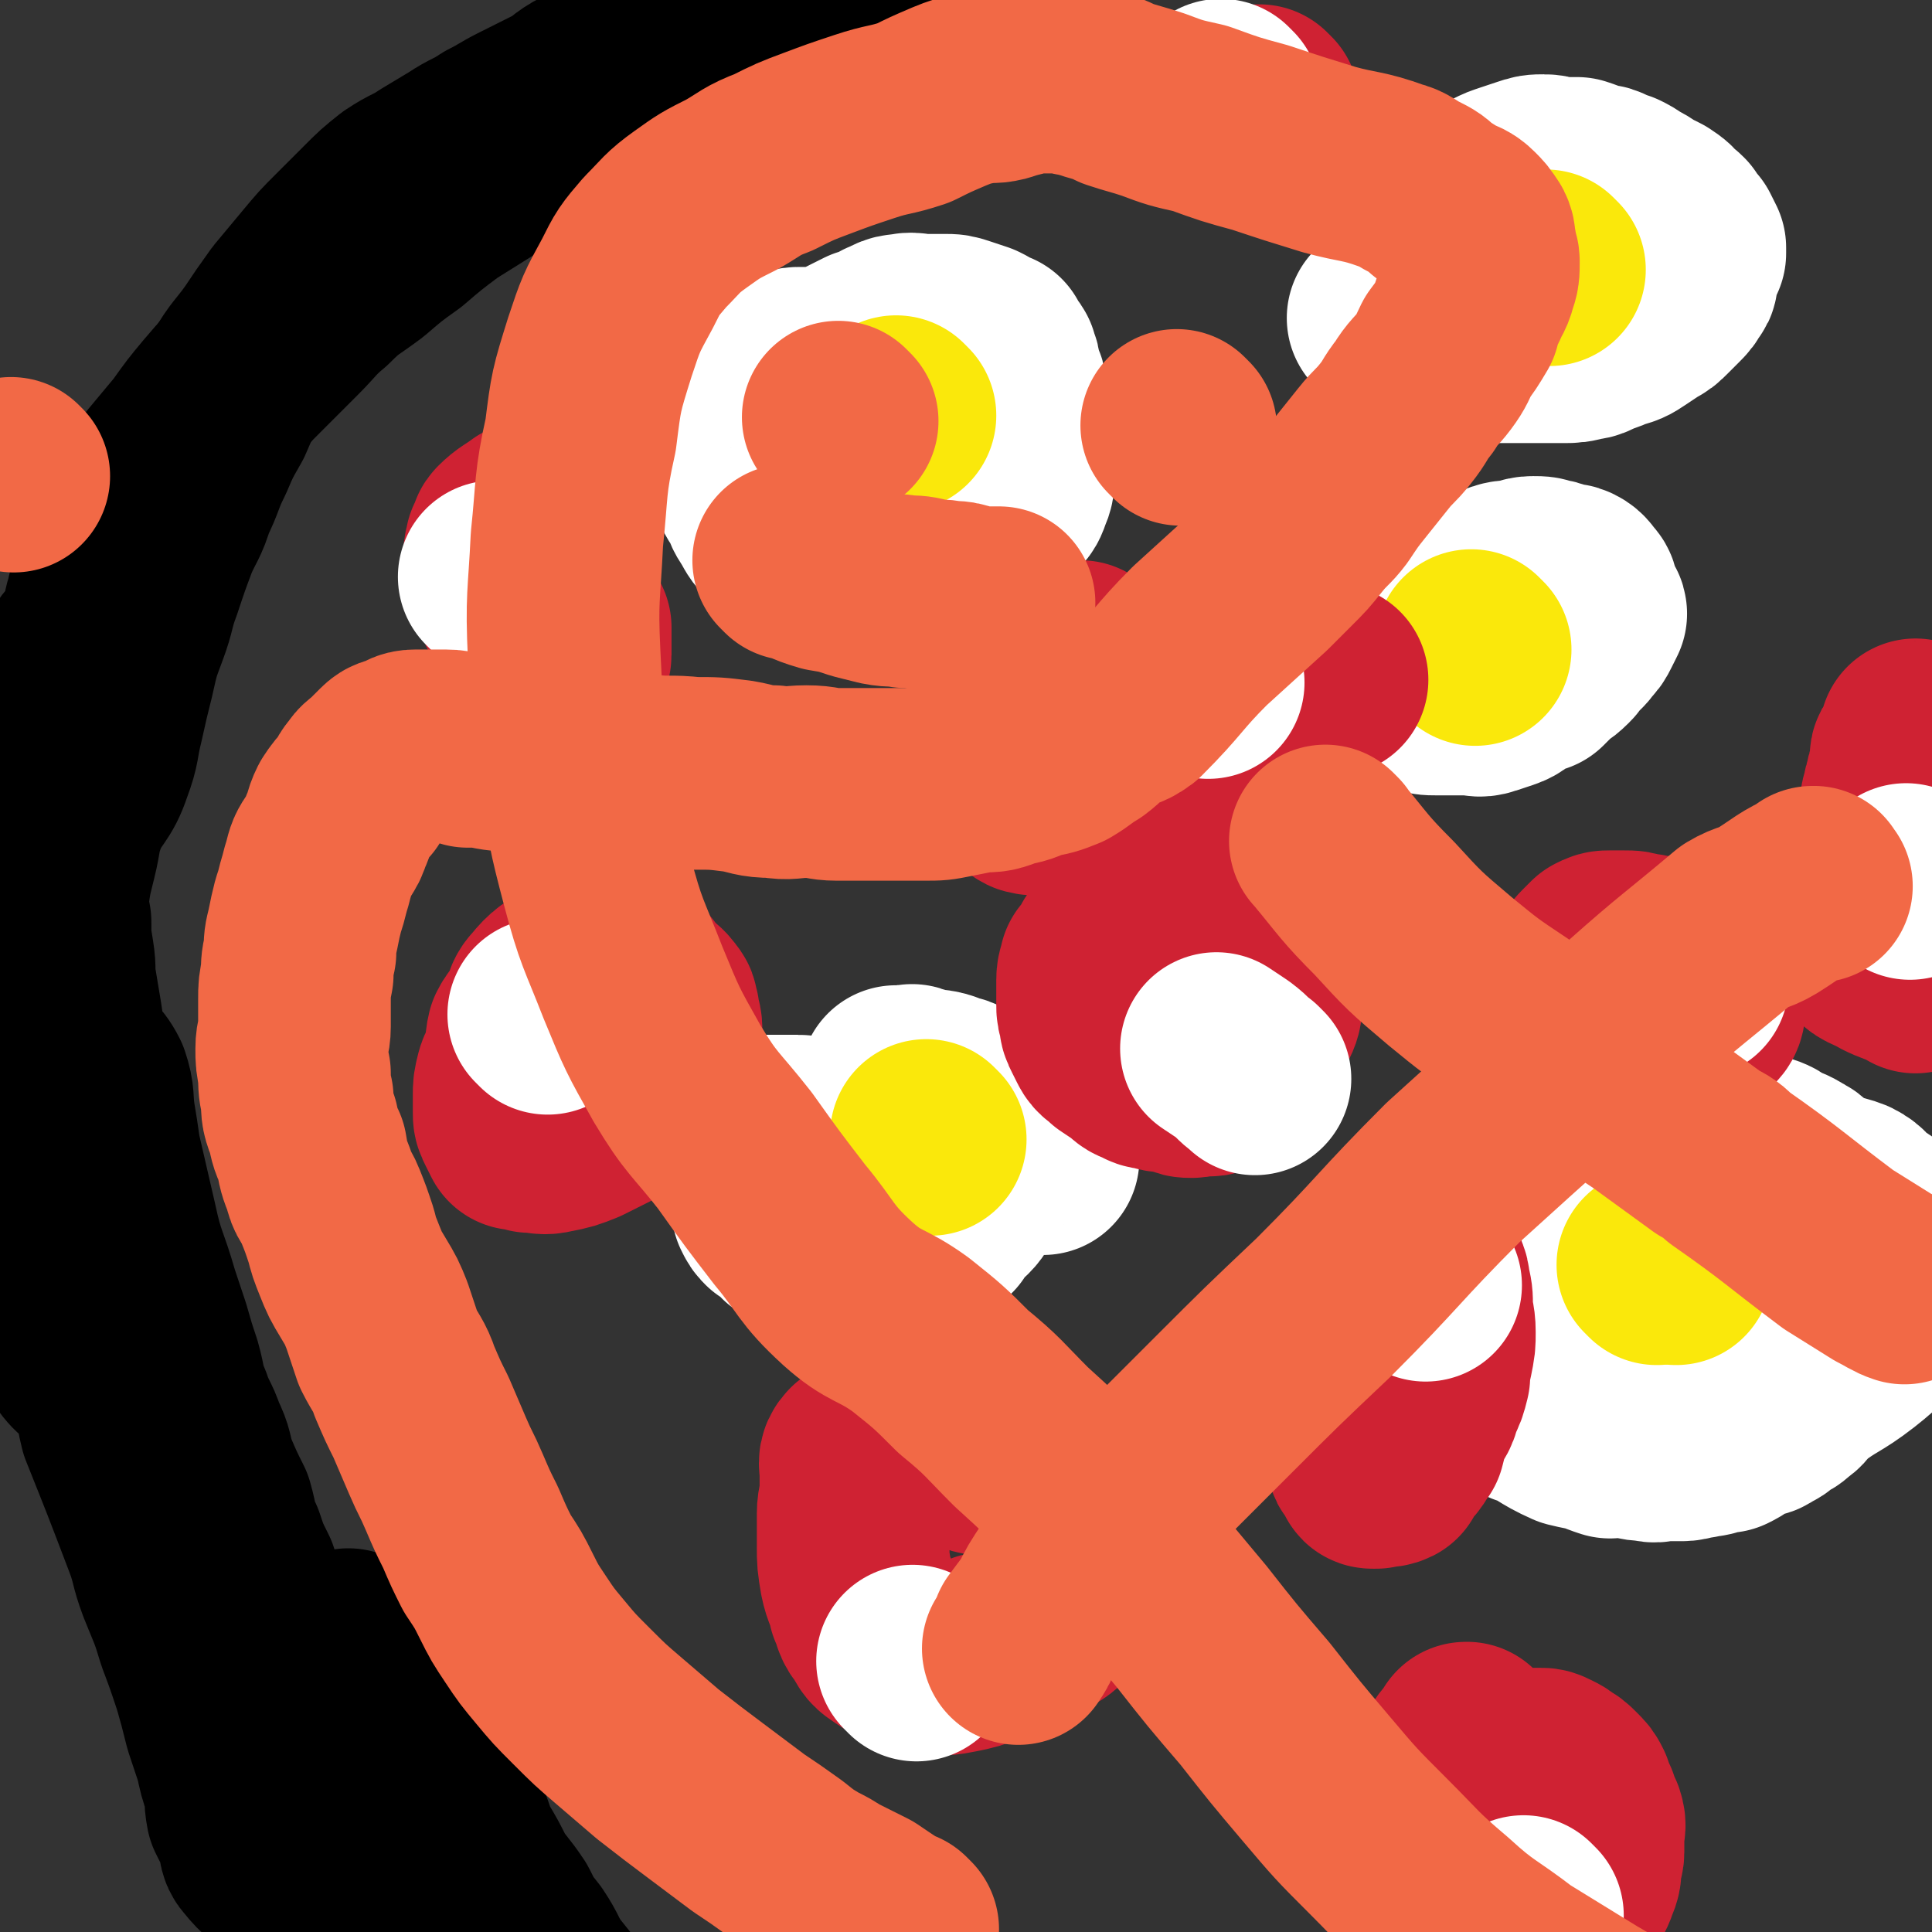 <svg viewBox='0 0 702 702' version='1.1' xmlns='http://www.w3.org/2000/svg' xmlns:xlink='http://www.w3.org/1999/xlink'><rect x="0" y="0" width="702" height="702" fill="#333333" stroke="none"/><g fill='none' stroke='#000000' stroke-width='11' stroke-linecap='round' stroke-linejoin='round'><path d='M133,606c-1,-1 -1,-1 -1,-1 -1,-1 0,0 0,0 0,0 0,0 0,0 0,0 0,0 0,0 -1,-1 0,0 0,0 0,0 0,0 0,0 0,0 0,-1 0,0 -5,0 -5,2 -10,3 -4,1 -4,0 -7,1 -2,0 -2,0 -3,0 -2,0 -2,0 -4,0 0,0 0,0 -1,0 -2,0 -2,1 -4,1 -2,0 -2,0 -3,0 -1,0 -1,0 -1,0 -1,0 -1,0 -1,0 0,0 0,0 0,0 0,0 -1,0 -1,0 0,-1 1,-1 1,-2 0,0 0,0 1,-1 0,0 0,-1 1,-1 1,0 1,0 2,0 1,-1 0,-1 1,-2 '/></g>
<g fill='none' stroke='#000000' stroke-width='70' stroke-linecap='round' stroke-linejoin='round'><path d='M153,656c-1,-1 -1,-1 -1,-1 -1,-1 0,0 0,0 0,0 0,0 0,0 0,0 0,0 0,0 -1,-1 0,0 0,0 0,0 0,0 0,0 0,0 0,0 0,0 -1,-1 0,0 0,0 0,0 0,0 0,0 -4,-1 -5,-1 -9,-3 -5,-2 -6,-2 -10,-6 -3,-1 -2,-2 -4,-4 -2,-2 -2,-2 -4,-4 -2,-2 -2,-2 -4,-4 -2,-2 -2,-2 -4,-4 -3,-3 -3,-3 -4,-5 -3,-3 -2,-3 -5,-6 -2,-4 -3,-4 -5,-7 -2,-4 -1,-5 -3,-9 -2,-4 -2,-4 -4,-9 -2,-5 -2,-5 -4,-10 -2,-5 -2,-5 -4,-11 -3,-6 -3,-6 -5,-12 -3,-6 -2,-6 -4,-13 -3,-6 -3,-6 -6,-13 -2,-6 -1,-6 -4,-12 -2,-6 -3,-6 -5,-12 -3,-7 -2,-7 -4,-14 -2,-6 -2,-6 -4,-13 -2,-6 -2,-6 -4,-12 -4,-14 -5,-13 -8,-27 -3,-13 -3,-13 -6,-26 -1,-7 -1,-7 -2,-13 -1,-7 0,-7 -2,-13 -3,-6 -5,-5 -8,-11 -2,-6 -1,-6 -2,-12 -1,-6 -1,-6 -2,-12 -1,-5 0,-5 -1,-11 -1,-6 -1,-6 -1,-12 -1,-5 -1,-5 -1,-10 0,-5 -1,-5 -1,-10 0,-5 0,-5 0,-10 0,-5 0,-5 0,-10 0,-6 0,-6 1,-11 1,-5 1,-5 2,-11 0,-5 0,-5 1,-10 1,-6 1,-6 2,-12 1,-5 0,-6 3,-11 3,-6 5,-4 8,-10 2,-5 0,-6 2,-11 1,-6 2,-6 4,-12 2,-5 1,-6 4,-11 3,-6 4,-6 7,-12 4,-6 3,-7 7,-13 5,-6 5,-6 10,-12 5,-7 5,-7 10,-13 6,-7 6,-7 12,-13 7,-7 7,-7 14,-14 6,-6 6,-7 12,-12 7,-7 7,-6 15,-12 7,-6 7,-6 14,-11 7,-6 7,-6 15,-12 8,-5 8,-5 16,-10 8,-5 8,-6 16,-10 9,-5 9,-5 19,-9 9,-4 9,-4 18,-9 9,-4 9,-4 19,-8 9,-5 9,-5 19,-9 10,-3 10,-3 20,-7 9,-4 9,-5 18,-9 9,-4 9,-4 18,-8 8,-4 8,-4 16,-8 7,-3 7,-3 14,-7 7,-2 7,-2 14,-4 6,-3 6,-3 12,-6 6,-2 6,-2 12,-4 6,-1 6,-1 11,-3 5,-1 5,-2 10,-3 4,-2 5,-1 9,-3 4,0 4,-1 8,-2 3,-1 3,-1 7,-2 3,-1 3,0 7,-1 '/><path d='M128,599c-1,-1 -1,-1 -1,-1 -1,-1 0,0 0,0 0,0 0,0 0,0 0,0 0,0 0,0 -1,-1 0,0 0,0 0,0 0,0 0,0 4,5 4,5 8,11 4,6 4,6 8,13 3,4 3,4 6,8 2,5 2,5 4,9 2,6 2,6 5,11 3,6 3,5 6,11 3,6 2,6 5,12 3,5 3,5 6,11 4,6 4,5 8,11 3,6 3,6 7,11 4,6 3,6 7,12 4,5 4,5 8,10 4,4 4,4 9,9 3,3 3,3 7,6 4,4 3,4 7,7 4,3 4,2 8,5 0,1 0,1 1,1 '/><path d='M114,689c-1,-1 -1,-1 -1,-1 -1,-1 0,0 0,0 0,0 0,0 0,0 0,0 0,0 0,0 -1,-1 0,0 0,0 -4,-3 -4,-3 -8,-6 -6,-4 -7,-4 -11,-9 -2,-2 -1,-3 -2,-7 -2,-4 -2,-4 -4,-8 -1,-5 0,-5 -1,-9 -2,-6 -2,-6 -3,-11 -2,-6 -2,-6 -4,-12 -2,-8 -2,-8 -4,-15 -3,-9 -3,-9 -6,-17 -3,-10 -3,-9 -7,-19 -3,-8 -2,-8 -5,-16 -8,-21 -8,-21 -16,-41 -2,-8 -1,-9 -5,-16 -4,-6 -6,-5 -10,-11 -4,-5 -3,-6 -5,-12 -2,-5 -2,-5 -4,-11 -2,-6 -3,-5 -4,-11 -2,-6 0,-6 -1,-13 -1,-7 -2,-7 -2,-14 -1,-8 0,-8 0,-15 0,-8 0,-8 0,-17 0,-9 1,-9 1,-18 1,-10 1,-10 3,-19 1,-9 1,-9 2,-18 1,-8 0,-8 2,-16 1,-8 1,-8 3,-16 2,-8 1,-8 4,-16 4,-9 6,-8 9,-17 3,-8 2,-8 4,-16 2,-9 2,-9 4,-17 2,-9 2,-9 5,-17 3,-8 2,-8 5,-16 3,-9 3,-9 6,-17 3,-7 4,-7 6,-14 4,-8 3,-8 7,-16 3,-7 3,-7 7,-14 3,-7 3,-7 7,-13 4,-7 5,-7 10,-14 4,-6 4,-6 9,-13 5,-6 5,-6 10,-12 5,-6 5,-6 10,-11 5,-5 5,-5 10,-10 5,-5 5,-5 10,-9 6,-4 6,-3 12,-7 5,-3 5,-3 10,-6 6,-4 6,-3 12,-7 6,-3 5,-3 11,-6 6,-3 6,-3 12,-6 6,-3 5,-4 11,-7 7,-4 8,-3 15,-6 6,-3 6,-3 12,-6 6,-4 6,-4 12,-8 6,-3 6,-3 12,-7 5,-3 5,-4 11,-7 5,-3 5,-3 11,-6 5,-3 5,-3 10,-5 4,-3 4,-3 9,-5 4,-2 4,-2 7,-4 4,-1 4,-1 7,-2 4,0 4,0 8,0 4,0 4,0 8,0 10,0 10,0 21,0 13,0 13,0 26,0 '/></g>
<g fill='none' stroke='#FFFFFF' stroke-width='70' stroke-linecap='round' stroke-linejoin='round'><path d='M299,417c-1,-1 -1,-1 -1,-1 -1,-1 0,0 0,0 0,0 0,0 0,0 0,0 0,0 0,0 -1,-1 0,0 0,0 0,0 0,0 0,0 0,0 0,0 0,0 '/><path d='M321,431c-1,-1 -1,-1 -1,-1 -1,-1 0,0 0,0 0,0 0,0 0,0 0,0 0,0 0,0 -1,-1 0,0 0,0 0,0 0,0 0,0 9,-4 9,-5 18,-8 5,-1 5,0 10,0 2,0 2,-1 4,-1 3,0 3,0 5,0 2,0 2,0 4,0 2,0 2,0 4,0 2,0 2,0 4,0 3,0 3,0 5,0 0,0 0,0 0,0 1,0 1,0 2,0 2,0 3,0 3,0 0,0 -2,0 -3,0 -3,0 -3,0 -5,1 -3,0 -3,0 -6,0 -3,0 -3,-1 -6,-1 -4,0 -4,0 -7,-1 -3,0 -3,0 -6,-1 -3,0 -3,0 -7,-1 -3,0 -3,-1 -6,-1 -3,-1 -3,-1 -6,-1 -4,-1 -4,0 -7,-1 -4,0 -4,0 -7,-1 -3,0 -3,0 -6,-1 -3,-1 -3,-1 -6,-1 -3,-1 -3,0 -6,0 -3,0 -3,-1 -5,-1 -3,0 -3,0 -5,0 -2,0 -2,0 -4,0 -1,0 -1,0 -2,0 -1,0 -2,0 -3,0 -1,0 0,1 0,1 -1,1 -1,1 -2,2 0,1 0,1 0,2 0,0 0,0 0,1 0,1 1,1 1,3 0,0 0,0 0,1 0,1 0,1 0,1 0,2 0,2 1,4 1,2 1,2 2,3 0,1 -1,1 -1,3 1,2 1,2 2,5 0,1 0,1 0,2 1,2 1,2 2,3 3,2 3,2 5,4 1,0 1,0 1,1 3,1 3,1 6,3 2,1 2,1 4,2 3,1 3,0 5,1 2,1 2,1 5,1 2,1 2,1 5,1 2,0 2,0 5,0 2,0 2,0 5,0 3,0 3,0 5,-1 1,0 1,0 2,-1 3,-2 3,-2 5,-3 3,-1 3,-1 5,-2 2,-1 2,-2 4,-3 1,-2 1,-3 2,-5 2,-1 2,-1 4,-2 2,-2 2,-3 3,-5 0,-1 0,-1 1,-2 1,-2 1,-2 3,-5 1,-1 1,-2 3,-3 1,-2 2,-2 3,-3 0,-1 0,-2 0,-3 0,-2 1,-2 1,-3 0,-2 0,-2 0,-3 0,-2 0,-2 -1,-4 -1,-2 -1,-1 -3,-3 -1,-1 -1,-1 -2,-2 -3,-2 -3,-2 -5,-3 -2,-1 -2,-1 -4,-2 -2,-1 -2,0 -4,-1 -1,0 -1,-1 -2,-1 -3,-1 -3,0 -6,-1 -2,0 -2,-1 -4,-1 -1,-1 -1,0 -2,0 -1,0 -1,0 -2,0 -1,0 -1,0 -2,0 0,0 -1,0 0,0 0,0 0,1 1,1 '/><path d='M555,512c-1,-1 -1,-1 -1,-1 -1,-1 0,0 0,0 0,0 0,0 0,0 0,0 0,0 0,0 -1,-1 0,0 0,0 9,4 8,5 17,9 4,1 5,1 9,2 2,1 2,1 5,2 1,0 1,-1 3,-1 6,1 6,2 11,2 3,1 3,0 6,0 3,0 3,0 6,0 3,0 3,-1 6,-1 2,-1 2,0 5,-1 2,-1 2,-1 5,-1 2,-1 2,-1 5,-3 2,-1 2,-1 4,-2 3,-1 3,0 5,-2 3,-1 2,-1 4,-3 3,-1 3,-1 5,-3 2,-1 2,-2 4,-4 0,0 0,-1 1,-1 9,-7 10,-6 19,-13 5,-4 5,-4 10,-9 0,0 0,-1 0,-1 2,-3 3,-3 5,-6 0,-1 0,-1 0,-1 2,-3 2,-3 4,-5 0,-1 0,-1 0,-2 1,-3 1,-3 2,-5 0,-2 0,-2 0,-4 0,-2 0,-2 -1,-3 -1,-2 -1,-2 -3,-4 0,-2 -1,-2 -2,-3 -2,-2 -2,-2 -5,-5 -3,-2 -3,-2 -6,-4 -3,-2 -2,-3 -6,-5 -5,-2 -6,-1 -11,-3 -3,-1 -3,-2 -5,-4 -2,-2 -2,-2 -4,-3 -3,-2 -4,-2 -7,-3 -2,-2 -2,-2 -5,-3 -3,-1 -3,0 -6,-1 -3,-1 -2,-2 -5,-2 -3,-1 -3,-1 -6,-1 -3,-1 -3,-1 -5,-1 -3,-1 -3,-1 -5,-1 -3,0 -3,-1 -5,-1 -2,0 -2,0 -4,0 -1,0 -1,0 -2,0 -2,1 -2,1 -4,2 -1,0 -1,-1 -2,0 -1,1 -1,1 -2,2 -1,1 -1,1 -2,3 0,1 0,1 0,2 0,2 -1,2 -1,3 0,3 0,3 0,6 0,2 0,2 0,3 0,1 0,1 0,3 0,3 0,3 0,6 0,2 0,2 0,4 0,2 0,2 0,5 0,1 -1,1 -1,2 0,2 0,2 0,4 0,2 0,2 -1,5 0,3 -1,3 -1,5 0,2 -1,2 -1,4 0,3 1,3 2,6 0,1 -1,1 -1,2 0,3 0,3 1,6 1,2 1,2 2,4 0,1 1,0 1,1 1,2 1,2 2,3 2,2 2,3 4,4 1,1 1,0 1,0 2,1 2,1 5,2 2,1 2,1 4,2 1,0 1,-1 3,-1 3,0 3,0 6,0 3,-1 2,-1 5,-3 2,0 2,-1 4,-2 2,-1 2,0 4,-1 1,-1 1,-1 1,-2 3,-1 3,0 5,-1 3,-1 3,-1 6,-2 '/><path d='M660,442c-1,-1 -1,-1 -1,-1 -1,-1 0,0 0,0 0,0 0,0 0,0 0,0 0,0 0,0 -1,-1 0,0 0,0 0,0 0,0 0,0 -7,-1 -7,-1 -14,-2 -6,0 -6,0 -11,0 -4,0 -4,0 -7,0 -3,0 -3,-1 -6,-1 -3,0 -3,0 -6,0 -4,0 -4,1 -7,1 -4,0 -4,-1 -8,0 -3,1 -3,1 -6,2 -3,1 -3,0 -6,1 -2,1 -2,2 -5,2 -2,1 -3,0 -5,1 -2,1 -1,2 -3,3 -2,2 -2,2 -4,4 -1,1 -1,0 -2,1 -1,2 -1,2 -3,5 -1,2 -1,2 -2,4 0,1 0,1 0,2 0,2 -1,2 -1,4 0,3 0,3 0,6 0,2 0,2 1,5 0,2 0,2 1,5 0,2 0,2 1,4 1,3 1,3 2,5 1,3 2,2 3,4 2,2 2,3 3,4 2,2 2,2 4,3 1,2 1,3 2,5 2,2 2,1 5,3 2,1 2,1 4,1 2,1 2,1 4,2 1,0 1,0 2,0 2,0 2,0 4,0 2,0 2,0 4,0 1,0 1,0 2,-1 2,-1 2,-1 4,-3 3,-1 3,-1 6,-2 2,-1 2,-1 4,-3 2,-2 2,-2 4,-4 2,-2 3,-2 5,-4 2,-2 2,-2 4,-4 2,-2 2,-2 4,-4 2,-2 2,-2 3,-4 1,-2 1,-3 2,-5 1,-2 2,-2 2,-4 0,0 0,0 0,0 0,-2 1,-2 2,-3 0,0 -1,0 -1,-1 '/></g>
<g fill='none' stroke='#FAE80B' stroke-width='70' stroke-linecap='round' stroke-linejoin='round'><path d='M602,461c-1,-1 -1,-1 -1,-1 -1,-1 0,0 0,0 0,0 0,0 0,0 0,0 0,0 0,0 -1,-1 0,0 0,0 '/><path d='M609,461c-1,-1 -1,-1 -1,-1 -1,-1 0,0 0,0 0,0 0,0 0,0 0,0 0,0 0,0 -1,-1 0,0 0,0 0,0 0,0 0,0 '/></g>
<g fill='none' stroke='#FFFFFF' stroke-width='70' stroke-linecap='round' stroke-linejoin='round'><path d='M544,219c-1,-1 -1,-1 -1,-1 -1,-1 0,0 0,0 0,0 0,0 0,0 0,0 0,0 0,0 -1,-1 0,0 0,0 0,0 0,0 0,0 -6,-1 -6,-2 -13,-3 -5,-1 -5,0 -10,-1 -2,0 -2,0 -5,0 -2,0 -2,0 -4,0 -1,0 -1,0 -3,0 -1,0 -1,0 -2,0 -2,1 -2,1 -3,2 -1,1 -1,1 -1,1 -1,2 -1,2 -2,3 -1,2 -1,2 -1,5 -1,1 0,1 0,2 0,3 0,3 0,6 0,0 0,0 0,0 0,3 0,3 0,5 0,2 0,2 1,3 0,1 1,1 2,2 2,2 2,2 4,4 0,1 0,1 1,2 2,1 2,0 4,1 3,1 3,2 6,3 2,1 2,1 5,1 2,0 2,0 5,0 3,0 3,0 7,0 3,0 3,1 6,0 3,-1 3,-1 6,-2 3,-1 3,-2 5,-3 3,-2 4,-2 7,-3 2,-2 2,-2 4,-4 2,-2 2,-1 5,-4 1,-1 1,-1 2,-3 2,-2 3,-2 4,-4 2,-2 2,-2 3,-4 1,-2 1,-2 2,-4 0,-1 -1,-1 -2,-2 0,-2 0,-2 -1,-4 0,-2 0,-2 -1,-3 -1,-1 -1,-2 -3,-3 -2,-1 -3,0 -5,-1 -2,-1 -2,-1 -4,-1 -2,-1 -2,-1 -5,-1 -3,0 -3,1 -5,1 -3,1 -3,0 -6,1 -2,1 -2,1 -4,2 -2,1 -2,1 -4,2 -2,1 -2,1 -3,2 -1,0 -1,0 -1,0 -2,1 -2,1 -3,2 '/></g>
<g fill='none' stroke='#FAE80B' stroke-width='70' stroke-linecap='round' stroke-linejoin='round'><path d='M536,236c-1,-1 -1,-1 -1,-1 -1,-1 0,0 0,0 '/></g>
<g fill='none' stroke='#FFFFFF' stroke-width='70' stroke-linecap='round' stroke-linejoin='round'><path d='M321,132c-1,-1 -1,-1 -1,-1 -1,-1 0,0 0,0 0,0 0,0 0,0 0,0 0,0 0,0 -1,-1 0,0 0,0 0,0 0,0 0,0 0,0 0,0 0,0 -4,-1 -4,0 -8,0 -5,0 -5,0 -10,0 -3,0 -3,1 -5,1 -2,0 -2,0 -4,0 -2,0 -2,0 -3,0 -2,0 -2,1 -4,1 -2,1 -2,-1 -3,0 -2,1 -2,2 -4,3 -1,1 -1,1 -3,2 -1,1 -2,1 -3,2 -1,2 -1,2 -2,4 -1,1 -1,1 -2,2 0,3 0,4 0,7 0,3 -1,3 -1,5 0,3 1,3 1,6 0,1 0,1 0,2 1,3 1,3 2,7 1,4 1,4 3,7 2,3 1,3 3,6 2,3 2,4 4,6 3,3 3,3 5,6 3,2 3,2 7,3 3,2 3,2 6,3 3,2 3,2 6,3 2,1 2,1 4,2 5,0 5,0 10,0 4,0 4,0 7,-1 4,-1 4,0 7,-2 4,-1 4,-1 7,-3 4,-1 4,-1 7,-3 3,-2 3,-2 6,-5 3,-2 3,-1 6,-4 2,-2 2,-2 4,-4 2,-2 2,-2 3,-4 2,-2 2,-2 3,-5 1,-2 1,-3 1,-5 0,-2 0,-2 0,-4 0,-2 0,-2 0,-4 0,-2 0,-2 0,-4 0,-3 -1,-3 -1,-5 -1,-3 -1,-3 -1,-6 -1,-2 0,-3 0,-5 -1,-2 -1,-2 -1,-4 0,-1 -1,-1 -1,-2 -1,-2 0,-2 -1,-4 0,-1 0,-2 -1,-3 -1,-2 -1,-2 -2,-3 -2,-2 -2,-2 -4,-4 -1,-1 -1,-1 -3,-2 -3,-1 -3,-1 -6,-2 -3,-1 -3,-1 -6,-1 -3,0 -3,0 -7,0 -4,0 -4,-1 -8,0 -3,0 -3,1 -6,2 -4,2 -3,2 -7,3 -2,1 -2,1 -4,2 -4,2 -4,2 -7,4 -1,0 -1,1 -2,2 -1,2 -2,1 -3,3 -1,2 -1,3 -1,5 0,2 0,2 2,4 0,1 0,0 1,1 4,3 4,3 7,7 3,3 2,3 5,6 3,3 3,3 6,6 4,3 4,3 8,6 3,2 3,2 7,4 2,1 2,2 5,3 2,1 2,1 5,2 2,0 2,0 4,0 2,0 2,0 3,-1 1,-2 0,-3 1,-4 2,-5 3,-5 4,-9 1,-3 0,-3 1,-6 1,-4 1,-4 2,-7 1,-3 1,-3 2,-6 1,-3 1,-3 1,-6 0,-3 0,-3 0,-6 0,-2 2,-2 2,-4 0,-1 -1,-1 -2,-2 -1,-1 -1,-2 -1,-3 -1,0 -1,0 -1,0 -2,-1 -2,-1 -4,-1 0,0 0,0 0,0 '/></g>
<g fill='none' stroke='#FAE80B' stroke-width='70' stroke-linecap='round' stroke-linejoin='round'><path d='M327,151c-1,-1 -1,-1 -1,-1 -1,-1 0,0 0,0 0,0 0,0 0,0 0,0 0,0 0,0 -1,-1 0,0 0,0 0,0 0,0 0,0 0,0 0,0 0,0 -1,-1 0,0 0,0 '/></g>
<g fill='none' stroke='#FFFFFF' stroke-width='70' stroke-linecap='round' stroke-linejoin='round'><path d='M504,117c-1,-1 -1,-1 -1,-1 -1,-1 0,0 0,0 0,0 0,0 0,0 0,0 -1,-1 0,0 3,1 4,2 8,3 6,2 6,2 13,3 3,1 3,1 7,2 4,1 4,0 8,1 3,0 3,1 6,1 4,0 4,0 8,0 3,0 3,0 7,0 4,0 4,0 8,0 3,0 4,0 7,-1 3,0 3,-1 6,-2 3,-1 3,-1 5,-2 4,-1 4,-1 7,-3 3,-2 3,-2 6,-4 2,-1 2,-1 4,-3 2,-2 2,-2 4,-4 2,-2 2,-2 3,-4 1,-1 1,-1 1,-2 1,-3 0,-3 1,-6 1,-1 1,-1 2,-3 0,-1 0,-1 0,-2 -1,-2 -1,-2 -2,-4 -2,-2 -2,-2 -3,-4 -1,-1 -1,-1 -2,-1 -2,-3 -2,-3 -5,-5 -2,-1 -2,-1 -4,-2 -3,-2 -3,-2 -5,-3 -3,-2 -3,-2 -5,-3 -3,-1 -3,-1 -5,-2 -2,-1 -3,0 -5,-1 -2,-1 -2,-1 -5,-2 -3,0 -3,0 -6,0 -3,0 -3,-1 -6,-1 -3,0 -3,0 -6,1 -3,1 -3,1 -6,2 -3,1 -3,1 -5,2 -3,2 -3,2 -6,5 -1,1 -1,2 -2,4 -2,2 -2,2 -3,4 -2,2 -2,2 -3,5 -1,2 -1,2 -1,4 -1,3 -1,3 -1,5 0,2 0,3 1,5 0,2 0,2 1,4 0,3 0,2 1,4 2,3 1,3 3,5 2,2 2,2 4,4 1,1 1,1 3,2 1,0 2,0 3,1 4,2 3,3 7,4 3,1 3,1 5,1 3,0 3,1 5,1 4,1 4,1 7,1 2,0 2,-1 5,-1 2,-1 3,0 5,-1 2,-1 2,-2 4,-3 2,-1 3,-1 5,-3 1,-1 1,-1 2,-3 1,-2 1,-2 2,-4 2,-2 2,-2 4,-4 1,-2 1,-2 1,-4 0,-3 -1,-3 -1,-5 -1,-2 -1,-2 -2,-3 -1,-2 -1,-3 -3,-4 -1,-1 -1,0 -3,-1 -2,-1 -2,-1 -5,-2 -1,0 -1,0 -2,0 -1,0 -1,1 -1,2 -2,0 -2,0 -3,1 -1,2 -2,2 -1,5 0,1 0,1 1,2 '/></g>
<g fill='none' stroke='#FAE80B' stroke-width='70' stroke-linecap='round' stroke-linejoin='round'><path d='M563,98c-1,-1 -1,-1 -1,-1 -1,-1 0,0 0,0 0,0 0,0 0,0 0,0 0,0 0,0 -1,-1 0,0 0,0 0,0 0,0 0,0 0,0 0,0 0,0 -1,-1 0,0 0,0 '/><path d='M338,414c-1,-1 -1,-1 -1,-1 -1,-1 0,0 0,0 0,0 0,0 0,0 '/></g>
<g fill='none' stroke='#CF2233' stroke-width='70' stroke-linecap='round' stroke-linejoin='round'><path d='M435,334c-1,-1 -1,-1 -1,-1 -1,-1 0,0 0,0 0,0 0,0 0,0 0,0 0,0 0,0 -1,-1 0,0 0,0 0,0 0,0 0,0 0,0 0,-1 0,0 -8,0 -8,1 -15,2 -3,1 -3,2 -7,2 0,1 0,0 0,0 -3,1 -3,1 -5,2 0,1 0,1 0,1 -2,2 -2,2 -4,4 0,0 0,0 -1,1 -1,2 -1,2 -3,5 0,0 0,0 -1,1 0,2 -1,2 -1,5 0,2 0,2 0,5 0,2 0,2 0,4 0,2 0,2 1,5 0,2 0,2 1,4 1,2 1,2 2,4 1,2 2,2 3,3 1,1 1,1 1,1 3,2 3,2 6,4 2,2 2,2 5,3 1,1 2,1 4,1 2,1 2,1 5,1 2,0 2,1 4,1 2,1 2,1 4,1 2,0 2,-1 4,-1 2,0 2,1 4,0 1,0 0,-1 1,-2 2,-1 2,-1 4,-2 1,-1 1,-2 2,-3 2,-2 2,-2 3,-3 2,-3 2,-2 4,-5 1,-2 1,-2 2,-4 1,-2 1,-2 2,-4 1,-2 1,-3 1,-5 1,-3 1,-3 1,-5 0,-2 0,-2 0,-4 0,-2 0,-2 0,-4 0,-3 0,-3 0,-5 0,-2 -1,-2 -1,-4 -1,-1 1,-1 0,-2 -1,-2 -2,-2 -4,-3 -2,-1 -2,-1 -4,-2 -2,0 -2,0 -4,0 -3,0 -3,0 -5,0 -2,0 -2,1 -4,1 -2,0 -2,0 -4,0 0,0 0,0 -1,0 -2,1 -2,1 -4,2 -1,0 -1,-1 -2,-1 0,0 0,0 0,0 '/><path d='M218,351c-1,-1 -1,-1 -1,-1 -1,-1 0,0 0,0 0,0 0,0 0,0 -4,2 -5,1 -9,4 -5,3 -6,3 -10,8 -3,3 -1,4 -3,8 -2,3 -3,2 -5,6 -1,4 0,4 -1,9 -1,3 -2,3 -3,6 -1,4 -1,4 -1,7 0,3 0,3 0,6 0,2 0,2 1,4 1,2 1,2 2,4 1,0 1,0 2,0 2,0 2,1 3,1 4,0 4,1 8,0 5,-1 5,-1 10,-3 4,-2 4,-2 8,-4 4,-2 4,-2 8,-5 3,-2 4,-2 6,-5 3,-3 3,-4 5,-7 2,-4 2,-4 3,-8 1,-3 1,-3 1,-7 0,-3 -1,-3 -1,-6 -1,-2 0,-2 -1,-3 -2,-3 -3,-3 -5,-5 -3,-3 -2,-3 -5,-6 -2,-1 -2,0 -4,-2 -2,-1 -2,-1 -4,-2 -1,-1 -2,0 -3,-1 -1,0 -1,-1 -1,-1 -1,-1 -1,0 -1,0 0,0 0,0 1,-1 '/><path d='M201,186c-1,-1 -1,-1 -1,-1 -1,-1 0,0 0,0 0,0 0,0 0,0 0,0 0,0 0,0 -1,-1 0,0 0,0 0,0 0,0 0,0 -4,2 -4,1 -8,3 -4,3 -5,3 -8,6 -1,1 0,1 0,2 -1,2 -2,1 -2,3 -1,3 0,3 0,6 0,1 0,1 0,3 0,2 0,2 1,4 1,3 1,3 3,6 1,2 0,2 2,4 1,3 1,3 3,5 2,1 2,1 4,3 1,1 1,1 3,3 1,1 1,1 3,3 1,1 0,1 1,1 3,1 3,2 5,2 1,0 2,0 2,-1 0,-1 0,-1 0,-1 0,-2 0,-2 0,-5 0,-2 0,-2 0,-4 -1,-2 -1,-2 -2,-3 -1,-3 -1,-3 -2,-5 -1,-3 0,-3 -2,-6 0,-2 0,-2 -1,-4 -1,-1 -1,-1 -2,-2 -1,-1 0,-2 -1,-3 -1,0 -1,0 -1,0 '/><path d='M330,522c-1,-1 -1,-1 -1,-1 -1,-1 0,0 0,0 0,0 0,0 0,0 0,0 0,0 0,0 -1,-1 0,0 0,0 0,0 0,0 0,0 0,0 0,0 0,0 -1,-1 0,0 0,0 -8,4 -10,3 -17,8 -2,2 -1,3 -1,6 0,3 0,3 0,6 0,5 -1,5 -1,9 0,6 0,6 0,12 0,5 0,5 1,11 1,5 2,5 3,10 2,4 1,5 4,8 2,4 2,4 5,6 3,2 3,2 6,3 4,2 4,2 8,2 6,1 6,1 11,0 5,-1 5,-1 10,-3 5,-1 5,-1 10,-3 5,-2 5,-3 9,-5 4,-3 4,-2 7,-5 2,-2 2,-2 3,-4 2,-3 3,-3 5,-7 2,-3 1,-3 3,-7 1,-2 2,-2 2,-5 0,-3 0,-3 -1,-6 0,-2 0,-2 -1,-3 -2,-3 -2,-3 -4,-6 -2,-2 -2,-2 -5,-5 -2,-1 -2,-1 -5,-3 -3,-1 -2,-2 -5,-4 -3,-1 -3,-1 -5,-2 -3,-2 -3,-1 -6,-2 -3,-1 -3,-2 -5,-2 -2,0 -2,0 -4,0 -1,0 -1,-1 0,-1 0,-1 0,0 1,0 '/><path d='M534,633c-1,-1 -1,-1 -1,-1 -1,-1 0,0 0,0 0,0 0,0 0,0 0,0 0,0 0,0 -1,-1 0,0 0,0 0,0 0,0 0,0 0,0 0,-1 0,0 -5,5 -5,6 -9,13 -3,6 -3,6 -5,12 -1,3 -1,3 -2,6 -1,3 -1,3 -2,6 -1,2 -1,2 -1,4 0,4 0,4 1,7 1,3 1,3 2,6 2,3 1,3 3,5 3,3 4,2 7,4 3,2 3,2 6,3 3,1 3,1 6,2 3,1 3,1 7,1 3,0 3,0 6,-1 3,0 3,0 6,-2 3,-1 3,-1 5,-3 3,-1 3,-1 5,-3 2,-2 2,-2 4,-4 2,-2 2,-2 3,-5 1,-2 1,-3 1,-5 0,-3 1,-3 1,-5 0,-3 0,-3 0,-6 0,-3 1,-3 0,-6 -1,-2 -1,-2 -2,-5 -1,-2 -1,-2 -2,-5 -1,-2 -1,-2 -3,-4 -2,-2 -2,-2 -4,-3 -1,-1 -1,-1 -3,-2 -1,0 -1,-1 -3,-1 -2,0 -2,0 -4,0 0,0 0,0 -1,0 -1,0 -3,0 -3,0 0,0 2,0 3,0 '/><path d='M511,454c-1,-1 -1,-1 -1,-1 -1,-1 0,0 0,0 0,0 0,0 0,0 0,0 0,0 0,0 -1,-1 0,0 0,0 -4,5 -6,4 -9,9 -4,7 -4,7 -6,14 -1,6 -1,7 -1,13 0,6 0,6 0,11 0,5 0,5 0,11 0,4 0,4 0,8 0,3 1,3 1,7 0,1 0,1 0,3 0,1 0,1 1,2 1,1 1,2 2,3 0,1 0,1 1,1 1,0 1,0 1,0 2,-1 3,0 5,-1 0,-1 -1,-1 0,-2 2,-3 3,-2 5,-5 1,-2 1,-2 2,-3 1,-4 1,-4 2,-7 2,-5 3,-4 4,-9 2,-4 2,-4 3,-8 0,-3 0,-4 1,-7 1,-5 1,-5 1,-9 0,-5 -1,-5 -1,-9 0,-4 0,-4 -1,-8 0,-3 -1,-3 -2,-6 0,-2 0,-2 -1,-3 -1,-2 -1,-2 -3,-5 0,-1 0,-1 -1,-1 0,-1 -1,0 -1,0 -2,0 -2,-1 -3,0 0,0 1,1 1,2 1,2 0,2 1,4 1,0 1,0 1,0 1,2 1,2 1,4 '/><path d='M593,349c-1,-1 -1,-1 -1,-1 -1,-1 0,0 0,0 0,0 0,0 0,0 0,0 0,-1 0,0 -5,7 -7,8 -10,17 -1,4 0,4 1,8 0,0 -1,0 -1,1 0,2 0,2 1,4 0,1 0,0 1,1 0,1 0,1 1,1 1,1 1,1 2,1 2,1 2,1 3,2 1,0 1,-1 1,-1 3,0 3,0 6,0 0,0 0,0 0,0 3,-1 3,-1 6,-1 2,-1 2,-1 4,-1 2,-1 2,-1 4,-3 2,-1 2,-1 4,-3 0,0 0,-1 1,-1 2,-2 2,-2 4,-4 1,-1 1,-2 1,-3 0,-2 0,-2 0,-3 0,-2 1,-2 2,-4 0,-1 -1,-2 -2,-3 -1,-2 -1,-2 -3,-4 -2,-2 -3,-1 -5,-2 -2,-1 -2,-2 -4,-3 -3,-1 -3,-1 -6,-1 -3,0 -3,-1 -7,-1 -3,-1 -3,-1 -6,-1 -2,0 -2,0 -5,0 -2,0 -2,0 -4,1 -1,1 -1,1 -2,2 -1,1 -1,1 -1,1 -1,1 -1,1 -1,2 0,0 0,1 1,1 1,0 1,0 2,0 3,0 3,0 5,-1 1,0 1,0 1,0 '/><path d='M696,355c-1,-1 -1,-1 -1,-1 -5,-2 -6,-2 -10,-4 -5,-3 -6,-2 -9,-6 -2,-2 -1,-2 -1,-4 -1,-2 0,-2 0,-3 1,-3 0,-3 1,-5 1,-3 1,-3 2,-6 1,-2 1,-2 1,-4 1,-2 1,-2 1,-4 1,-3 1,-3 2,-5 2,-3 2,-3 3,-6 0,-2 0,-2 1,-4 0,-3 1,-3 2,-5 0,-2 0,-2 1,-4 0,-3 0,-3 1,-5 0,-2 0,-2 1,-4 0,-2 0,-2 1,-4 0,-2 1,-2 1,-4 0,-1 -1,-2 0,-3 1,-1 1,-1 2,-2 1,-1 1,-2 2,-3 0,-1 -1,-1 -1,-1 0,-1 0,-1 0,-1 0,0 0,1 0,1 0,1 0,2 0,3 0,0 1,0 1,1 1,1 1,2 2,3 2,1 3,0 5,1 '/><path d='M459,38c-1,-1 -1,-1 -1,-1 -1,-1 0,0 0,0 0,0 0,0 0,0 0,0 0,0 0,0 -1,-1 0,0 0,0 0,0 0,0 0,0 0,0 0,0 0,0 -1,-1 0,0 0,0 0,0 0,0 0,0 0,0 0,0 0,0 '/><path d='M410,251c-1,-1 -1,-1 -1,-1 -1,-1 0,0 0,0 0,0 0,0 0,0 0,0 0,0 0,0 -1,-1 0,0 0,0 0,0 0,0 0,0 '/><path d='M391,249c-1,-1 -1,-1 -1,-1 -1,-1 0,0 0,0 0,0 0,0 0,0 0,0 0,0 0,0 -1,-1 0,0 0,0 0,0 0,0 0,0 0,0 0,0 0,0 -1,-1 0,0 0,0 '/><path d='M394,240c-1,-1 -1,-1 -1,-1 -1,-1 0,0 0,0 0,0 0,0 0,0 0,0 0,0 0,0 -1,-1 0,0 0,0 5,3 5,3 10,6 5,2 5,2 10,4 3,1 4,1 7,1 5,1 5,1 10,1 6,0 6,0 13,0 10,0 10,0 19,-1 11,-1 11,-2 22,-3 '/><path d='M463,259c-1,-1 -1,-1 -1,-1 -1,-1 0,0 0,0 0,0 0,0 0,0 0,0 0,0 0,0 -1,-1 0,0 0,0 0,0 0,0 0,0 -9,-3 -9,-3 -19,-6 -3,0 -3,0 -7,0 -3,0 -3,-1 -6,-1 -2,0 -2,0 -5,0 -3,0 -3,0 -5,0 -3,0 -3,0 -6,0 -4,0 -4,0 -7,1 -4,1 -4,1 -8,2 -4,2 -4,1 -8,3 -4,2 -5,2 -8,5 -4,2 -4,3 -7,6 -3,3 -3,2 -5,5 -2,3 -1,3 -2,6 -1,2 -2,2 -2,4 0,1 0,1 1,2 1,1 1,1 2,2 2,1 2,2 4,3 4,1 4,0 8,0 6,0 6,-1 12,-2 6,-1 6,-1 12,-3 6,-2 6,-2 11,-5 5,-2 5,-2 9,-5 3,-2 4,-2 6,-5 3,-3 2,-4 4,-7 1,-3 2,-4 2,-7 0,-2 -1,-2 -1,-4 0,-1 0,-1 0,-2 -1,-1 -1,-1 -2,-1 -1,-1 -1,-1 -1,-1 '/></g>
<g fill='none' stroke='#FFFFFF' stroke-width='70' stroke-linecap='round' stroke-linejoin='round'><path d='M615,357c-1,-1 -1,-1 -1,-1 -1,-1 0,0 0,0 0,0 0,0 0,0 0,0 0,0 0,0 -1,-1 0,0 0,0 0,0 0,0 0,0 '/><path d='M439,248c-1,-1 -1,-1 -1,-1 -1,-1 0,0 0,0 0,0 0,0 0,0 0,0 0,0 0,0 -1,-1 0,0 0,0 '/><path d='M456,392c-1,-1 -1,-1 -1,-1 -1,-1 0,0 0,0 0,0 0,0 0,0 0,0 0,0 0,0 -1,-1 0,0 0,0 -3,-2 -3,-3 -7,-6 -3,-2 -3,-2 -6,-4 '/><path d='M199,370c-1,-1 -1,-1 -1,-1 -1,-1 0,0 0,0 0,0 0,0 0,0 0,0 0,0 0,0 -1,-1 0,0 0,0 '/><path d='M333,605c-1,-1 -1,-1 -1,-1 -1,-1 0,0 0,0 0,0 0,0 0,0 0,0 0,0 0,0 -1,-1 0,0 0,0 '/><path d='M555,696c-1,-1 -1,-1 -1,-1 -1,-1 0,0 0,0 0,0 0,0 0,0 0,0 0,0 0,0 -1,-1 0,0 0,0 0,0 0,0 0,0 0,0 0,0 0,0 -1,-1 0,0 0,0 '/><path d='M518,467c-1,-1 -1,-1 -1,-1 -1,-1 0,0 0,0 '/><path d='M694,321c-1,-1 -1,-1 -1,-1 -1,-1 0,0 0,0 0,0 0,0 0,0 0,0 0,0 0,0 -1,-1 0,0 0,0 '/><path d='M181,211c-1,-1 -1,-1 -1,-1 -1,-1 0,0 0,0 0,0 0,0 0,0 0,0 0,0 0,0 -1,-1 0,0 0,0 0,0 0,0 0,0 '/><path d='M445,36c-1,-1 -1,-1 -1,-1 -1,-1 0,0 0,0 0,0 0,0 0,0 0,0 0,0 0,0 -1,-1 0,0 0,0 0,0 0,0 0,0 '/></g>
<g fill='none' stroke='#F26946' stroke-width='70' stroke-linecap='round' stroke-linejoin='round'><path d='M328,701c-1,-1 -1,-1 -1,-1 -1,-1 0,0 0,0 -6,-3 -7,-4 -13,-8 -6,-3 -6,-3 -12,-6 -3,-2 -3,-2 -7,-4 -5,-3 -5,-3 -10,-7 -7,-5 -7,-5 -13,-9 -8,-6 -8,-6 -16,-12 -8,-6 -8,-6 -17,-13 -7,-6 -7,-6 -14,-12 -7,-6 -7,-6 -14,-13 -6,-6 -6,-6 -11,-12 -5,-6 -5,-6 -9,-12 -4,-6 -4,-6 -7,-12 -3,-6 -3,-6 -7,-12 -3,-6 -3,-6 -6,-13 -3,-6 -3,-6 -6,-13 -3,-7 -3,-6 -6,-13 -3,-7 -3,-7 -6,-14 -3,-6 -3,-6 -6,-13 -2,-6 -3,-6 -6,-12 -2,-6 -2,-6 -4,-12 -2,-5 -2,-5 -5,-10 -3,-5 -3,-5 -5,-10 -2,-5 -2,-5 -3,-9 -2,-6 -2,-6 -4,-11 -2,-5 -3,-4 -4,-9 -2,-5 -2,-5 -3,-11 -2,-4 -2,-4 -3,-9 -2,-5 -2,-5 -2,-10 -1,-4 -1,-4 -1,-9 -1,-5 -1,-5 -1,-9 0,-4 1,-4 1,-8 0,-5 0,-5 0,-10 0,-4 0,-4 1,-9 0,-4 0,-4 1,-8 0,-4 0,-4 1,-8 1,-5 1,-5 2,-9 1,-3 1,-3 2,-7 1,-3 1,-4 2,-7 1,-4 1,-4 3,-7 2,-3 2,-3 3,-6 2,-4 1,-4 3,-8 2,-3 2,-3 5,-6 1,-2 1,-3 3,-5 1,-2 2,-2 4,-4 2,-2 2,-2 4,-4 2,-2 2,-1 5,-2 2,-1 2,-2 5,-2 2,0 2,0 5,0 3,0 3,0 6,0 4,0 4,1 8,2 5,0 5,0 10,1 8,1 8,1 17,2 9,1 9,1 19,2 9,1 9,1 19,2 8,1 8,0 17,1 8,0 8,0 16,1 6,1 6,2 13,2 6,1 6,0 12,0 6,0 6,1 11,1 6,0 6,0 11,0 5,0 5,0 11,0 5,0 5,0 10,0 5,0 5,0 10,-1 5,-1 5,-1 10,-2 5,0 5,0 10,-2 5,-1 5,-1 9,-3 6,-1 6,-1 11,-3 5,-3 4,-3 9,-6 4,-3 4,-4 8,-7 4,-2 5,-1 9,-4 13,-13 12,-14 24,-26 11,-10 11,-10 22,-20 4,-4 4,-4 8,-8 5,-5 5,-5 9,-10 4,-5 5,-5 8,-9 4,-6 4,-6 8,-11 4,-5 4,-5 8,-10 4,-5 4,-4 8,-9 4,-5 3,-5 7,-10 3,-5 4,-5 7,-9 3,-4 3,-5 5,-9 3,-4 3,-4 6,-9 1,-4 1,-4 3,-8 1,-3 2,-3 3,-7 1,-3 1,-3 1,-7 0,-2 -1,-2 -1,-5 -1,-3 0,-3 -1,-5 -2,-3 -2,-3 -4,-5 -2,-2 -3,-2 -5,-3 -4,-2 -3,-2 -7,-4 -3,-3 -3,-3 -7,-5 -4,-2 -4,-3 -8,-4 -11,-4 -12,-3 -23,-6 -13,-4 -13,-4 -25,-8 -11,-3 -11,-3 -22,-7 -9,-2 -9,-2 -17,-5 -6,-2 -7,-2 -13,-4 -4,-2 -4,-2 -8,-3 -3,-1 -3,-1 -7,-2 -2,0 -2,-1 -4,-1 -3,0 -3,0 -6,0 -2,0 -2,0 -4,0 -3,0 -3,0 -6,1 -4,1 -4,1 -7,2 -4,1 -4,0 -9,1 -5,1 -5,1 -10,3 -7,3 -7,3 -13,6 -9,3 -9,2 -18,5 -9,3 -9,3 -17,6 -8,3 -8,3 -16,7 -8,3 -8,4 -15,8 -8,4 -8,4 -15,9 -7,5 -7,6 -13,12 -6,7 -6,7 -10,15 -6,11 -6,11 -10,23 -5,16 -5,16 -7,32 -4,18 -3,19 -5,38 -1,21 -2,21 -1,42 1,21 1,21 4,42 3,20 3,21 8,40 5,19 6,19 13,37 7,17 7,17 16,33 9,15 10,14 21,28 10,14 10,14 20,27 10,12 9,14 21,25 10,9 12,7 23,15 10,8 10,8 19,17 11,9 11,10 21,20 11,10 11,10 21,21 11,11 11,11 20,23 11,13 11,13 21,25 11,14 11,14 23,28 11,14 11,14 22,27 11,13 11,13 23,25 12,12 11,12 24,23 12,11 13,10 26,20 13,8 13,8 26,16 12,7 12,7 25,13 9,4 9,4 19,7 9,4 9,4 18,7 5,2 5,2 10,4 4,1 4,0 8,1 3,1 2,1 5,2 4,0 4,0 8,0 4,1 5,0 9,2 0,0 -1,0 0,1 0,0 1,0 2,1 1,1 1,2 2,3 2,4 3,4 4,8 3,5 2,5 4,11 2,8 2,7 4,15 2,10 2,10 4,19 2,12 2,12 4,24 3,15 3,16 5,30 '/><path d='M306,153c-1,-1 -1,-1 -1,-1 -1,-1 0,0 0,0 0,0 0,0 0,0 0,0 0,0 0,0 -1,-1 0,0 0,0 0,0 0,0 0,0 0,0 0,0 0,0 '/><path d='M429,156c-1,-1 -1,-1 -1,-1 -1,-1 0,0 0,0 '/><path d='M288,205c-1,-1 -1,-1 -1,-1 -1,-1 0,0 0,0 0,0 0,0 0,0 0,0 0,0 0,0 -1,-1 0,0 0,0 0,0 0,0 0,0 0,0 0,0 0,0 -1,-1 0,0 0,0 6,2 6,3 13,5 6,1 6,1 12,3 4,1 4,1 8,2 5,1 5,0 9,1 4,0 4,0 8,1 4,1 4,0 8,1 3,0 3,0 6,1 3,1 3,1 6,1 2,0 2,0 5,0 0,0 0,0 1,0 '/><path d='M5,173c-1,-1 -1,-1 -1,-1 '/><path d='M483,307c-1,-1 -1,-1 -1,-1 -1,-1 0,0 0,0 0,0 0,0 0,0 0,0 0,0 0,0 -1,-1 0,0 0,0 10,12 10,13 21,24 11,12 11,12 24,23 11,9 11,9 23,17 12,9 12,8 25,17 12,8 12,8 24,16 11,8 11,8 22,16 4,2 4,2 7,5 20,14 20,15 40,30 8,5 8,5 16,10 4,2 5,3 8,4 '/><path d='M660,322c-1,-1 -1,-1 -1,-1 -1,-1 0,0 0,0 0,0 0,0 0,0 0,0 0,-1 0,0 -9,4 -9,5 -17,10 -5,3 -6,2 -11,5 0,0 0,0 0,0 -19,16 -20,16 -38,32 -33,29 -33,29 -65,58 -24,24 -23,25 -47,49 -19,18 -19,18 -37,36 -14,14 -14,14 -27,27 -10,10 -10,10 -18,20 -7,7 -7,7 -13,15 -4,6 -4,6 -7,12 -3,4 -3,4 -6,8 -1,3 -1,3 -3,6 '/></g>
</svg>